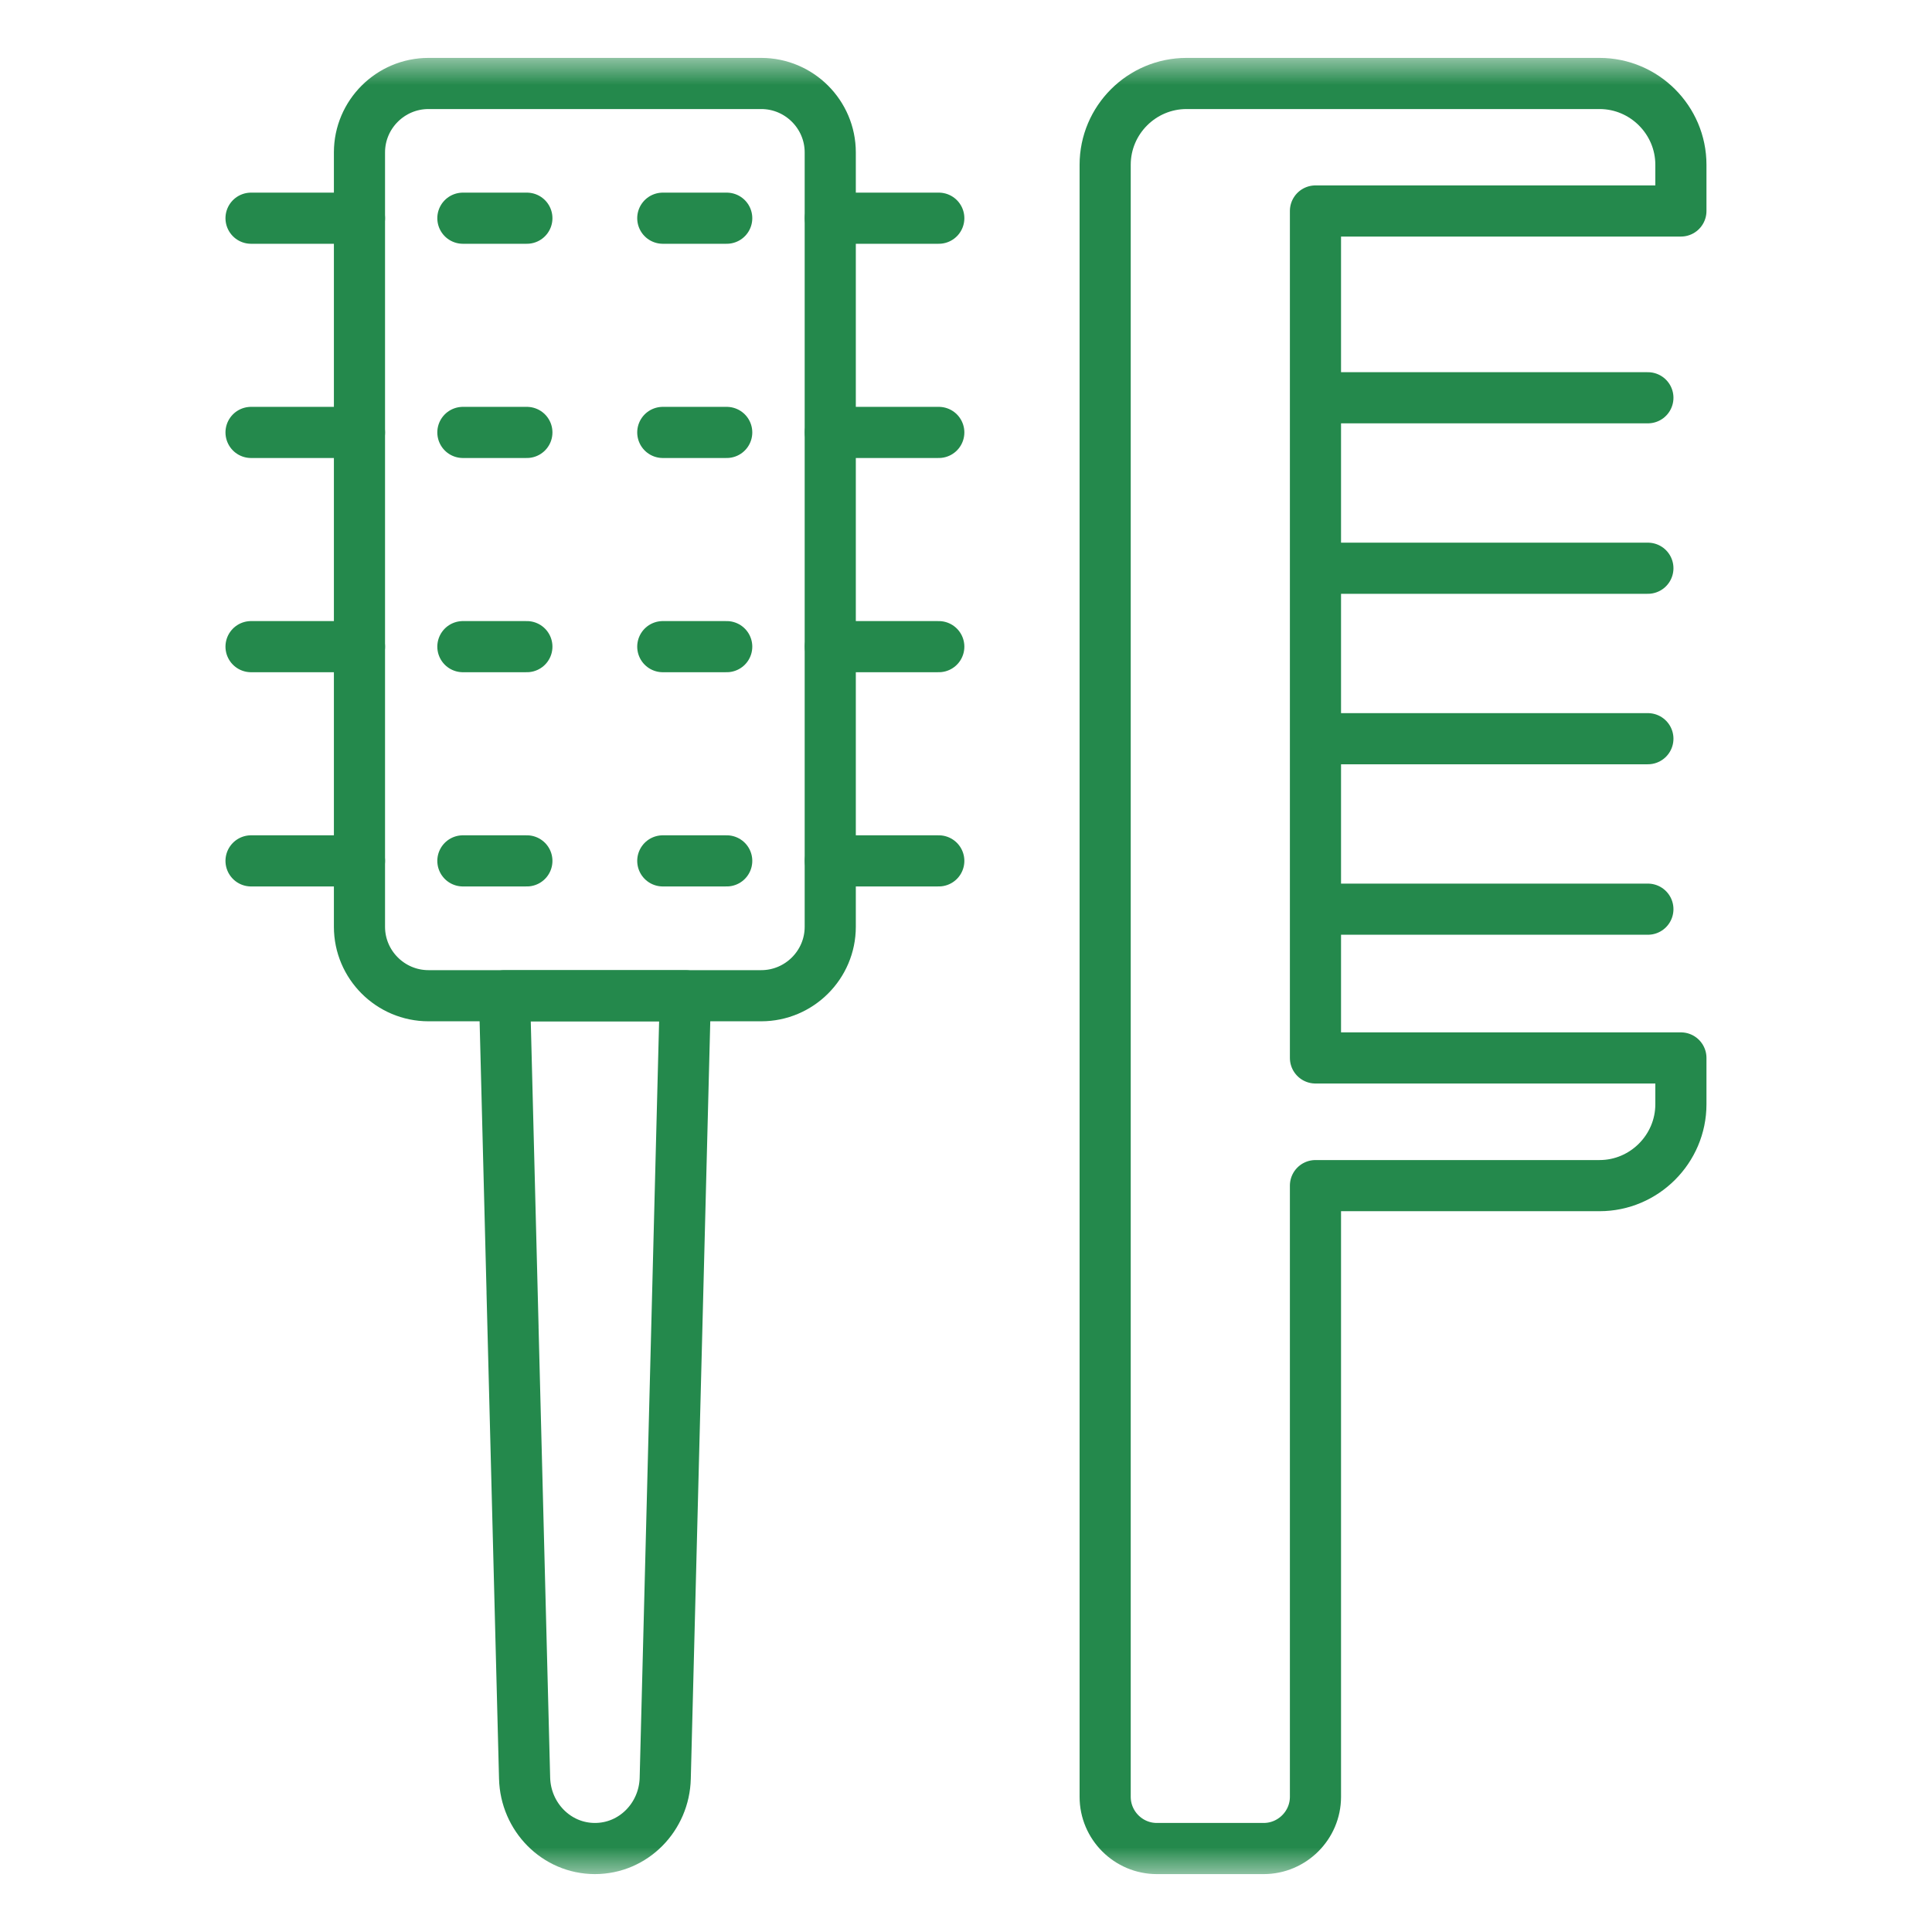 <svg xmlns="http://www.w3.org/2000/svg" fill="none" viewBox="0 0 34 34" height="34" width="34">
<mask height="32" width="32" y="1" x="1" maskUnits="userSpaceOnUse" style="mask-type:luminance" id="mask0_1563_1908">
<path fill="white" d="M1 1H33V33H1V1Z"></path>
</mask>
<g mask="url(#mask0_1563_1908)">
<path stroke-linejoin="round" stroke-linecap="round" stroke-miterlimit="10" stroke-width="0.9" stroke="#24894C" d="M23.15 26.675V31.621C23.15 32.122 22.739 32.531 22.239 32.531H20.358C19.858 32.531 19.449 32.122 19.449 31.621V6.539M19.449 7.24V2.9C19.449 2.112 20.092 1.469 20.881 1.469H28.15C28.936 1.469 29.581 2.112 29.581 2.9V3.713H23.15V18.618H29.581V19.433C29.581 20.22 28.936 20.865 28.15 20.865H23.15V27.374"></path>
<path stroke-linejoin="round" stroke-linecap="round" stroke-miterlimit="10" stroke-width="0.9" stroke="#24894C" d="M23.5 10H29M23.5 13H29M23.5 16H29M23.5 7H29"></path>
<path stroke-linejoin="round" stroke-linecap="round" stroke-miterlimit="10" stroke-width="0.9" stroke="#24894C" d="M8.146 7.61H9.272M8.146 11.38H9.272M8.146 15.15H9.272M8.146 3.84H9.272"></path>
<path stroke-linejoin="round" stroke-linecap="round" stroke-miterlimit="10" stroke-width="0.9" stroke="#24894C" d="M11.664 7.61H12.789M11.664 11.38H12.789M11.664 15.15H12.789M11.664 3.84H12.789"></path>
<path stroke-linejoin="round" stroke-linecap="round" stroke-miterlimit="10" stroke-width="0.9" stroke="#24894C" d="M4.418 7.61H6.326M4.418 11.38H6.326M4.418 15.15H6.326M4.418 3.84H6.326"></path>
<path stroke-linejoin="round" stroke-linecap="round" stroke-miterlimit="10" stroke-width="0.9" stroke="#24894C" d="M14.613 7.61H16.521M14.613 11.38H16.521M14.613 15.15H16.521M14.613 3.84H16.521"></path>
<path stroke-linejoin="round" stroke-linecap="round" stroke-miterlimit="10" stroke-width="0.9" stroke="#24894C" d="M9.028 23.347L8.879 17.524H12.061L11.707 31.293C11.691 31.973 11.15 32.531 10.47 32.531C9.79 32.531 9.249 31.973 9.232 31.293L9.012 22.746"></path>
<path stroke-linejoin="round" stroke-linecap="round" stroke-miterlimit="10" stroke-width="0.9" stroke="#24894C" d="M11.53 1.469H13.397C14.065 1.469 14.611 2.014 14.611 2.682V16.31C14.611 16.978 14.065 17.523 13.397 17.523H7.54C6.872 17.523 6.326 16.978 6.326 16.31V2.682C6.326 2.014 6.872 1.469 7.54 1.469H12.231"></path>
</g>
</svg>
